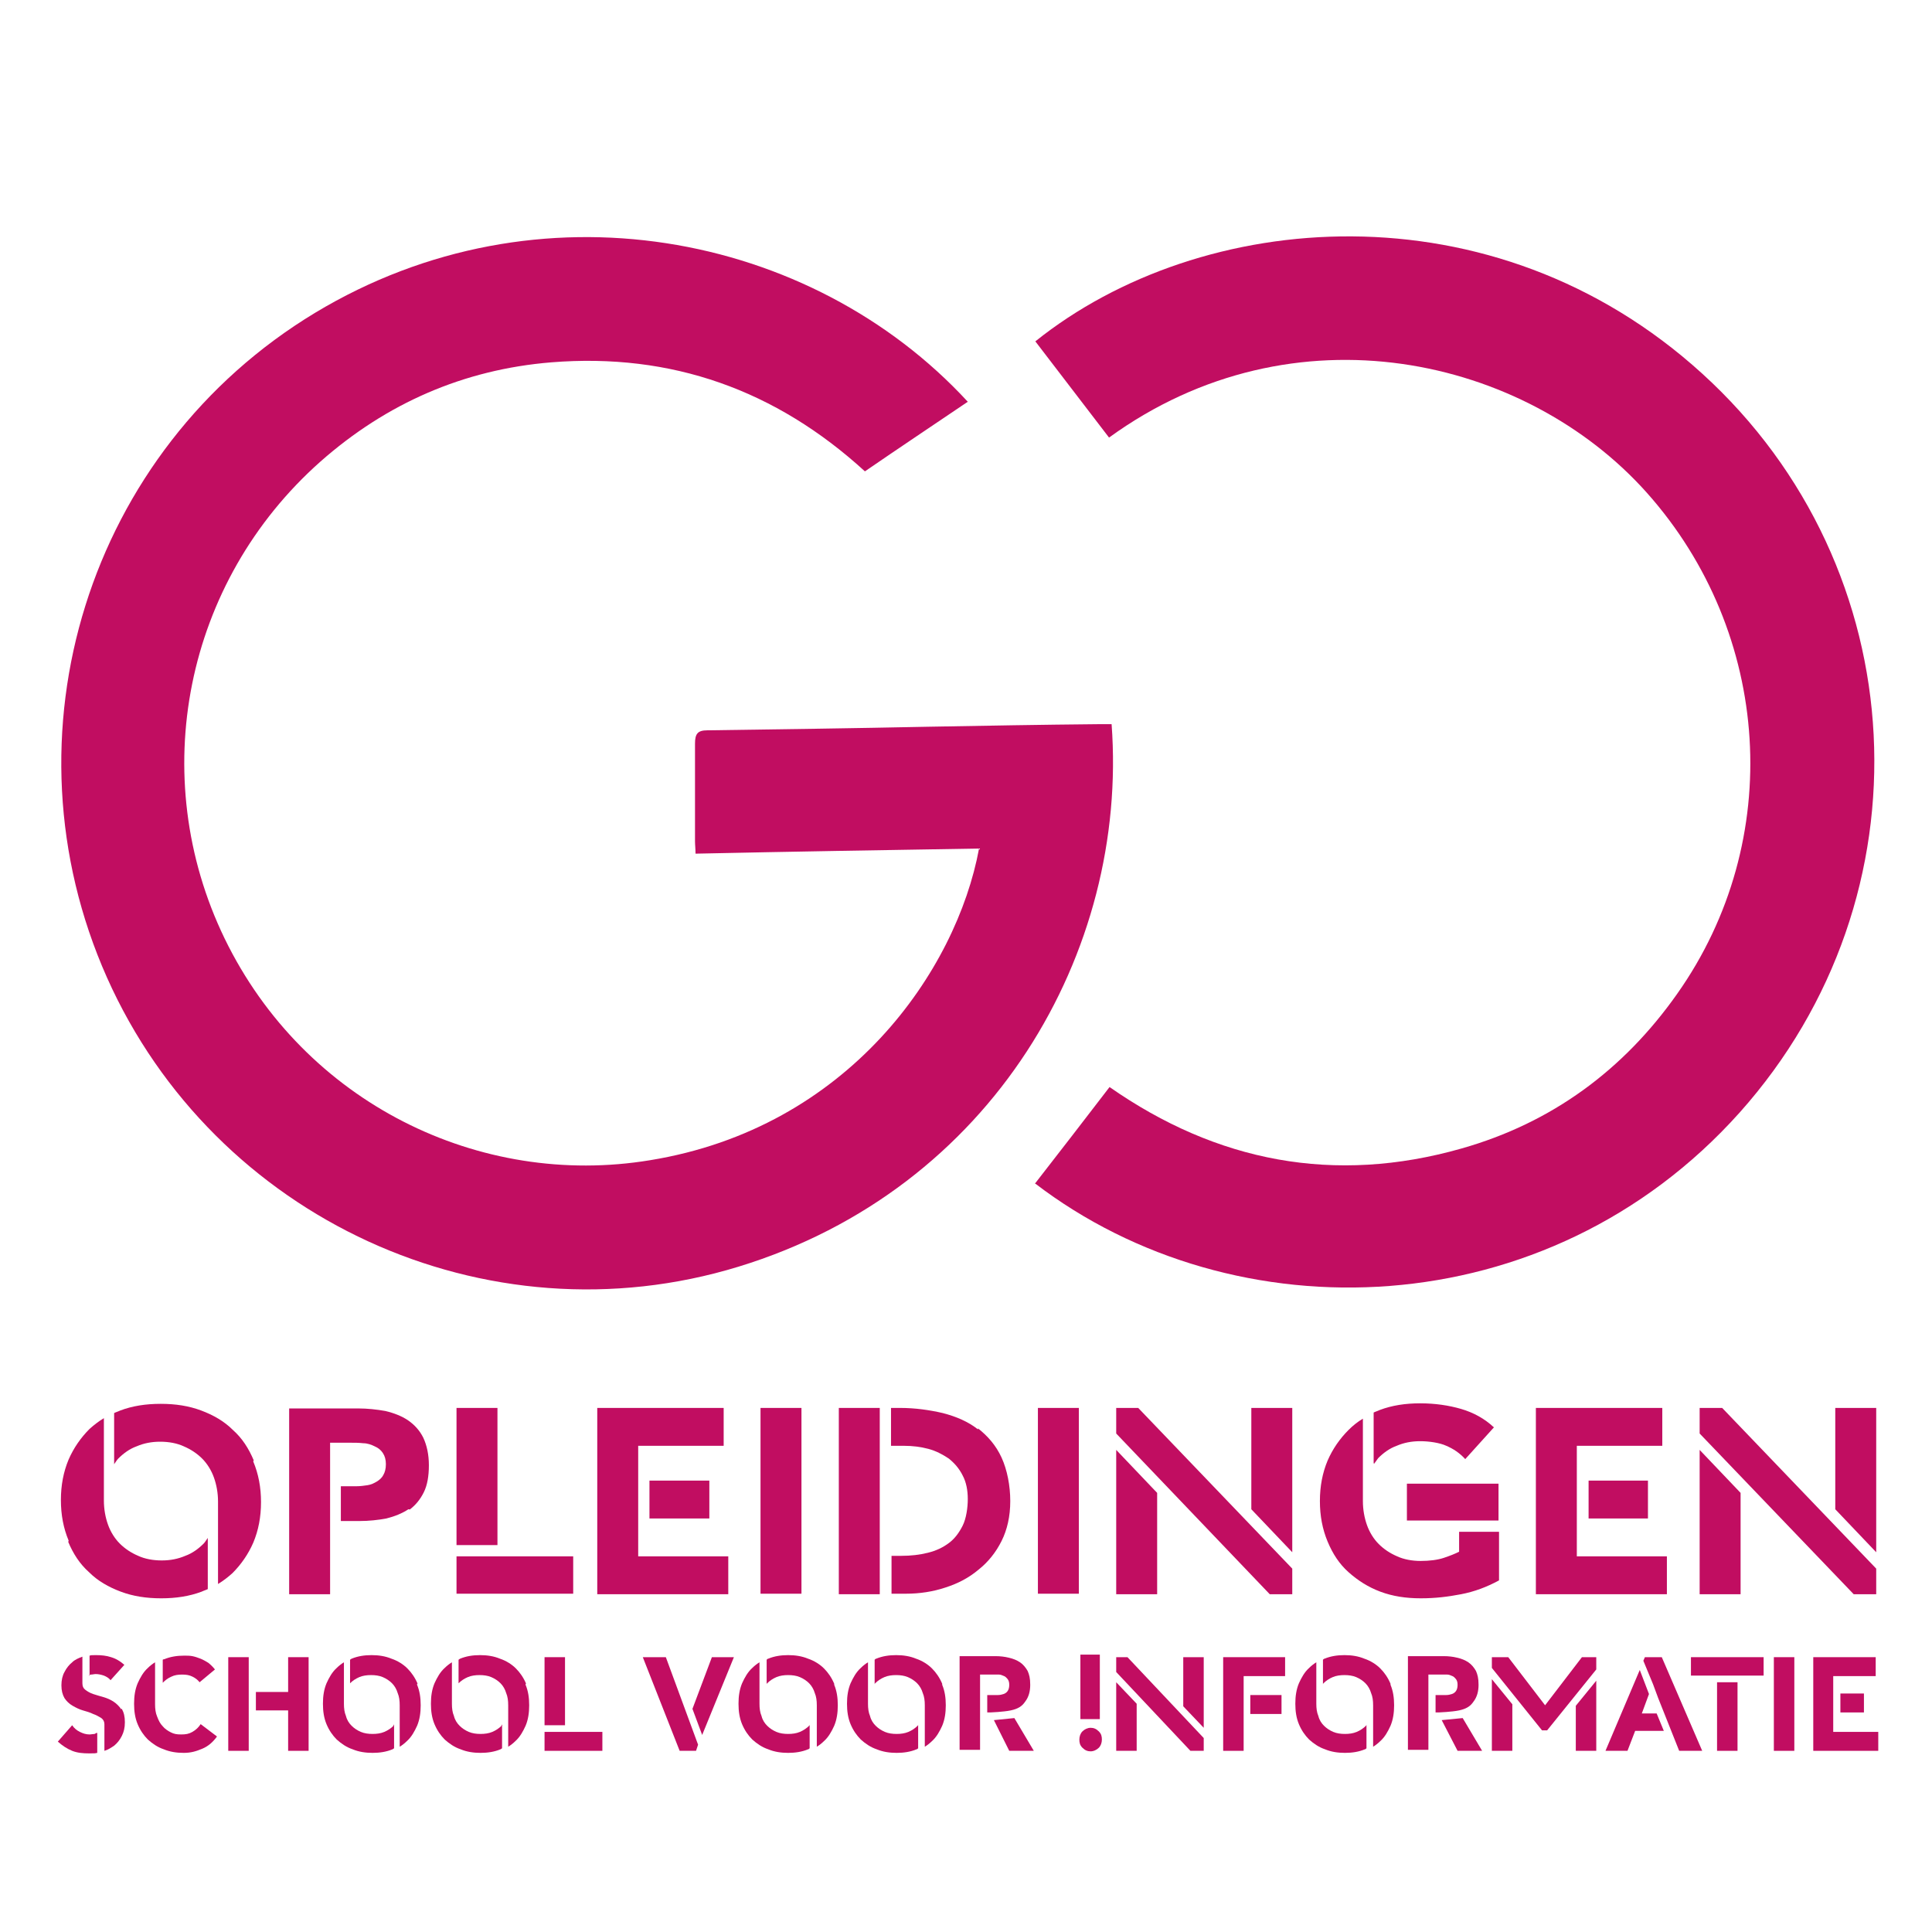 <?xml version="1.0" encoding="UTF-8"?>
<svg xmlns="http://www.w3.org/2000/svg" version="1.1" viewBox="0 0 377.5 377.5">
  <!-- Generator: Adobe Illustrator 28.7.10, SVG Export Plug-In . SVG Version: 1.2.0 Build 236)  -->
  <g>
    <g id="Laag_1">
      <path d="M189.1,78.5c-6.8,4.6-13.4,9-20.1,13.6-17.4-15.9-37.8-23.2-61.3-21.3-17.1,1.4-32.2,8-45.1,19.4-26.5,23.5-34.1,61.4-18.7,93.2,15.6,32.1,49.8,48.8,83.1,43.3,38.8-6.3,59.9-37.1,64.3-60.9-18.5.3-36.8.6-55.4,1,0-1-.1-1.7-.1-2.4v-19.1c0-1.9.5-2.6,2.4-2.6,14.4-.2,28.7-.4,43.1-.7,11.1-.2,22.2-.4,33.3-.5h2.6c3.3,44.4-23.2,90.8-72.9,106-49.3,15.1-102.4-9.4-123.4-56.5C-.2,143.6,17.2,87.9,61.6,61.1c43.5-26.2,96.9-15.8,127.5,17.4Z" fill="#c10d61"/>
      <path d="M202.2,231.3c4.9-6.3,9.7-12.5,14.6-18.9,20.9,14.6,43.9,19.1,68.8,12,17.6-5,31.6-15.3,42.1-30.2,21.2-30,18.5-70.5-5.9-97.9-23.7-26.6-69-37-105.1-10.8-4.8-6.3-9.6-12.5-14.4-18.8,32.3-25.9,89.4-30.9,130.3,6.3,41.8,38,45.1,102.1,7.3,144.4-37.6,42-98.7,43.7-137.7,13.8h0Z" fill="#c10d61"/>
      <g>
        <path d="M102.8,329c-.5-1.2-1.2-2.2-2-3s-1.9-1.5-3.1-1.9c-1.2-.5-2.5-.7-3.9-.7s-2.7.2-3.9.7c0,0-.2.1-.3.2v4.8s0-.1,0-.2c.5-.5,1.1-.9,1.8-1.2.7-.3,1.5-.4,2.3-.4s1.6.1,2.3.4c.7.3,1.3.7,1.8,1.2s.9,1.2,1.1,1.9c.3.7.4,1.5.4,2.4s0,.2,0,.2h0v7.9c.5-.3,1-.7,1.4-1.1.9-.8,1.5-1.9,2-3,.5-1.2.7-2.5.7-4s-.2-2.8-.7-4v-.2Z" fill="#c10d61"/>
        <path d="M98,337s0,.1,0,.2c-.5.5-1.1.9-1.8,1.2-.7.3-1.5.4-2.3.4s-1.6-.1-2.3-.4c-.7-.3-1.3-.7-1.8-1.2s-.9-1.1-1.1-1.9c-.3-.7-.4-1.5-.4-2.4s0,0,0-.1h0v-8c-.5.3-1,.7-1.4,1.1-.9.8-1.5,1.9-2,3-.5,1.2-.7,2.5-.7,4s.2,2.8.7,4,1.2,2.2,2,3c.9.8,1.9,1.5,3.1,1.9,1.2.5,2.5.7,3.9.7s2.7-.2,3.9-.7c0,0,.2-.1.3-.2v-4.8.2Z" fill="#c10d61"/>
      </g>
      <g>
        <path d="M163,329c-.5-1.2-1.2-2.2-2-3s-1.9-1.5-3.1-1.9c-1.2-.5-2.5-.7-3.9-.7s-2.7.2-3.9.7c-.1,0-.2.1-.3.2v4.8s0-.1.1-.2c.5-.5,1.1-.9,1.8-1.2.7-.3,1.5-.4,2.3-.4s1.6.1,2.3.4,1.3.7,1.8,1.2.9,1.2,1.1,1.9c.3.7.4,1.5.4,2.4s0,.2,0,.2h0v7.9c.5-.3,1-.7,1.4-1.1.9-.8,1.5-1.9,2-3,.5-1.2.7-2.5.7-4s-.2-2.8-.7-4v-.2Z" fill="#c10d61"/>
        <path d="M158.2,337s0,.1-.1.2c-.5.5-1.1.9-1.8,1.2-.7.3-1.5.4-2.3.4s-1.6-.1-2.3-.4-1.3-.7-1.8-1.2-.9-1.1-1.1-1.9c-.3-.7-.4-1.5-.4-2.4s0,0,0-.1h0v-8c-.5.3-1,.7-1.4,1.1-.9.8-1.5,1.9-2,3-.5,1.2-.7,2.5-.7,4s.2,2.8.7,4,1.2,2.2,2,3c.9.8,1.9,1.5,3.1,1.9,1.2.5,2.5.7,3.9.7s2.7-.2,3.9-.7c.1,0,.2-.1.3-.2v-4.8.2Z" fill="#c10d61"/>
      </g>
      <g>
        <path d="M184.1,329c-.5-1.2-1.2-2.2-2-3s-1.9-1.5-3.1-1.9c-1.2-.5-2.5-.7-3.9-.7s-2.7.2-3.9.7c-.1,0-.2.1-.3.2v4.8s0-.1.1-.2c.5-.5,1.1-.9,1.8-1.2.7-.3,1.5-.4,2.3-.4s1.6.1,2.3.4,1.3.7,1.8,1.2.9,1.2,1.1,1.9c.3.7.4,1.5.4,2.4s0,.2,0,.2h0v7.9c.5-.3,1-.7,1.4-1.1.9-.8,1.5-1.9,2-3,.5-1.2.7-2.5.7-4s-.2-2.8-.7-4v-.2Z" fill="#c10d61"/>
        <path d="M179.4,337s0,.1-.1.2c-.5.5-1.1.9-1.8,1.2-.7.3-1.5.4-2.3.4s-1.6-.1-2.3-.4-1.3-.7-1.8-1.2-.9-1.1-1.1-1.9c-.3-.7-.4-1.5-.4-2.4s0,0,0-.1h0v-8c-.5.3-1,.7-1.4,1.1-.9.8-1.5,1.9-2,3-.5,1.2-.7,2.5-.7,4s.2,2.8.7,4,1.2,2.2,2,3c.9.8,1.9,1.5,3.1,1.9,1.2.5,2.5.7,3.9.7s2.7-.2,3.9-.7c.1,0,.2-.1.3-.2v-4.8.2Z" fill="#c10d61"/>
      </g>
      <path d="M211.5,338.3c.4-.4,1-.7,1.6-.7s1.1.2,1.6.7.6,1,.6,1.6-.2,1.2-.6,1.6c-.4.4-1,.7-1.6.7s-1.1-.2-1.6-.7-.6-1-.6-1.6.2-1.2.6-1.6ZM211.1,323.3h3.8v12.6h-3.8v-12.6Z" fill="#c10d61"/>
      <path d="M346.6,323.8h4v18.3h-4v-18.3Z" fill="#c10d61"/>
      <path d="M148.6,275.1h8v36.3h-8v-36.3h0Z" fill="#c10d61"/>
      <path d="M202.8,275.1h8v36.3h-8v-36.3h0Z" fill="#c10d61"/>
      <g>
        <polygon points="308.1 296.7 308.1 296.7 308.1 289.3 308.1 289.3 308.1 282.5 324.8 282.5 324.8 275.1 300.1 275.1 300.1 311.5 325.7 311.5 325.7 304.1 308.1 304.1 308.1 296.7" fill="#c10d61"/>
        <rect x="310.4" y="289.3" width="11.6" height="7.4" fill="#c10d61"/>
      </g>
      <g>
        <path d="M268.5,286c.3-.4.5-.7.8-1.1,1-1,2.2-1.9,3.6-2.4,1.4-.6,2.9-.9,4.6-.9s3.8.3,5.1.9c1.4.6,2.6,1.4,3.7,2.6l5.6-6.2c-1.8-1.7-4-2.9-6.4-3.6s-5.1-1.1-8-1.1-5.5.4-7.9,1.3c-.4.2-.8.3-1.2.5v9.9h0Z" fill="#c10d61"/>
        <rect x="274.9" y="289.9" width="17.9" height="7.2" fill="#c10d61"/>
        <path d="M285.1,299.4v3.8c-.8.4-1.8.8-3,1.2s-2.8.6-4.5.6-3.3-.3-4.6-.9c-1.4-.6-2.6-1.4-3.6-2.4s-1.8-2.3-2.3-3.7-.8-3-.8-4.7,0-.2,0-.2v-15.9c-1,.6-1.9,1.3-2.8,2.2-1.7,1.7-3.1,3.7-4.1,6-1,2.4-1.5,5-1.5,7.9s.5,5.5,1.5,7.9,2.3,4.4,4.1,6,3.8,2.9,6.2,3.8c2.4.9,5,1.3,7.9,1.3s5.3-.3,7.9-.8,5-1.4,7.4-2.7v-9.5h-7.8Z" fill="#c10d61"/>
      </g>
      <g>
        <polygon points="252.5 303.3 252.5 275.1 244.5 275.1 244.5 294.9 252.5 303.3" fill="#c10d61"/>
        <polygon points="222.4 275.1 218.1 275.1 218.1 280.1 248.1 311.5 252.5 311.5 252.5 306.5 222.4 275.1" fill="#c10d61"/>
        <polygon points="218.1 283.3 218.1 311.5 226.1 311.5 226.1 291.7 218.1 283.3" fill="#c10d61"/>
      </g>
      <g>
        <path d="M191.1,279.3c-1.9-1.5-4.2-2.5-6.9-3.2-2.6-.6-5.4-1-8.3-1h-1.8v7.4h2.5c1.7,0,3.3.2,4.8.6,1.5.4,2.8,1.1,4,1.9,1.1.9,2,1.9,2.7,3.3.7,1.3,1,2.9,1,4.6s-.3,3.8-1,5.2c-.7,1.4-1.6,2.6-2.7,3.4-1.2.9-2.5,1.5-4.1,1.9s-3.3.6-5.2.6h-1.9v7.4h2.8c2.7,0,5.3-.4,7.7-1.2,2.5-.8,4.6-1.9,6.5-3.5,1.9-1.5,3.4-3.4,4.5-5.6s1.7-4.8,1.7-7.8-.6-6.1-1.7-8.5-2.7-4.2-4.6-5.7v.2Z" fill="#c10d61"/>
        <polygon points="171.9 304.1 171.9 282.5 171.9 275.1 163.9 275.1 163.9 311.5 171.9 311.5 171.9 304.1" fill="#c10d61"/>
      </g>
      <g>
        <polygon points="124.7 300.7 124.7 300.7 124.7 285.9 124.7 285.9 124.7 282.5 141.4 282.5 141.4 275.1 116.7 275.1 116.7 311.5 142.3 311.5 142.3 304.1 124.7 304.1 124.7 300.7" fill="#c10d61"/>
        <rect x="126.9" y="289.3" width="11.7" height="7.4" fill="#c10d61"/>
      </g>
      <g>
        <rect x="89.2" y="304.1" width="22.8" height="7.3" fill="#c10d61"/>
        <rect x="89.2" y="275.1" width="8" height="26.8" fill="#c10d61"/>
      </g>
      <path d="M80,295c1.2-.9,2.1-2,2.8-3.4.7-1.4,1-3.2,1-5.3s-.4-3.9-1.1-5.4c-.7-1.4-1.7-2.5-3-3.4-1.2-.8-2.7-1.4-4.4-1.8-1.7-.3-3.5-.5-5.3-.5h-13.5v36.3h8v-29.6h4.1c.8,0,1.5,0,2.4.1.8,0,1.6.3,2.2.6.7.3,1.2.7,1.6,1.3s.6,1.3.6,2.2-.2,1.6-.5,2.1c-.3.6-.8,1-1.3,1.3s-1.1.6-1.8.7c-.7.1-1.4.2-2.1.2h-3.1v6.8h3.6c1.9,0,3.7-.2,5.3-.5,1.6-.4,3.1-1,4.3-1.8h.2Z" fill="#c10d61"/>
      <g>
        <path d="M13.3,301.2c1,2.4,2.3,4.4,4.1,6,1.7,1.7,3.8,2.9,6.2,3.8s5,1.3,7.9,1.3,5.5-.4,7.9-1.3c.4-.2.8-.3,1.2-.5v-10c-.3.4-.5.8-.8,1.1-1,1-2.2,1.9-3.6,2.4-1.4.6-2.9.9-4.6.9s-3.3-.3-4.6-.9c-1.4-.6-2.6-1.4-3.6-2.4s-1.8-2.3-2.3-3.7c-.5-1.4-.8-3-.8-4.7v-16.1c-1,.6-1.9,1.3-2.8,2.1-1.7,1.7-3.1,3.7-4.1,6-1,2.4-1.5,5-1.5,7.9s.5,5.5,1.5,7.9v.2Z" fill="#c10d61"/>
        <path d="M49.6,285.4c-1-2.4-2.3-4.4-4.1-6-1.7-1.7-3.8-2.9-6.2-3.8-2.4-.9-5-1.3-7.9-1.3s-5.5.4-7.9,1.3c-.4.2-.8.3-1.2.5v10c.3-.4.5-.8.8-1.1,1-1,2.2-1.9,3.6-2.4,1.4-.6,2.9-.9,4.6-.9s3.3.3,4.6.9c1.4.6,2.6,1.4,3.6,2.4s1.8,2.3,2.3,3.7.8,3,.8,4.7v16.1c1-.6,1.9-1.3,2.8-2.1,1.7-1.7,3.1-3.7,4.1-6,1-2.4,1.5-5,1.5-7.9s-.5-5.5-1.5-7.9v-.2Z" fill="#c10d61"/>
      </g>
      <g>
        <polygon points="366.6 303.3 366.6 275.1 358.6 275.1 358.6 294.9 366.6 303.3" fill="#c10d61"/>
        <polygon points="336.5 275.1 332.1 275.1 332.1 280.1 362.2 311.5 366.6 311.5 366.6 306.5 336.5 275.1" fill="#c10d61"/>
        <polygon points="332.1 283.3 332.1 311.5 340.1 311.5 340.1 291.7 332.1 283.3" fill="#c10d61"/>
      </g>
      <g>
        <path d="M31.8,328.8h0c.5-.5,1-.9,1.7-1.2.6-.3,1.3-.4,2.1-.4s1.4.1,2,.4,1,.6,1.4,1.1l3-2.5c-.4-.5-.8-.9-1.3-1.3-.5-.3-1-.6-1.5-.8-.5-.2-1.1-.4-1.6-.5s-1.1-.1-1.6-.1c-1.4,0-2.7.2-3.9.7,0,0-.2,0-.3.1v4.7-.2Z" fill="#c10d61"/>
        <path d="M39.2,336.9c-.4.6-.9,1.1-1.6,1.5s-1.3.5-2.2.5-1.4-.1-2-.4-1.2-.7-1.6-1.2c-.5-.5-.8-1.1-1.1-1.9-.3-.7-.4-1.5-.4-2.4s0-.5,0-.8v-7.4c-.5.3-1,.7-1.4,1.1-.9.8-1.5,1.9-2,3-.5,1.2-.7,2.5-.7,4s.2,2.8.7,4,1.2,2.2,2,3c.9.8,1.9,1.5,3.1,1.9,1.2.5,2.5.7,3.9.7s2.4-.3,3.6-.8c1.2-.5,2.1-1.3,2.9-2.4l-3.3-2.5h0Z" fill="#c10d61"/>
      </g>
      <g>
        <rect x="44.6" y="323.8" width="4" height="18.3" fill="#c10d61"/>
        <polygon points="56.3 323.8 56.3 330.6 50 330.6 50 334.2 56.3 334.2 56.3 342.1 60.3 342.1 60.3 323.8 56.3 323.8" fill="#c10d61"/>
      </g>
      <g>
        <rect x="244.3" y="331.2" width="6.1" height="3.7" fill="#c10d61"/>
        <polygon points="239 323.8 239 342.1 243 342.1 243 327.5 251.1 327.5 251.1 323.8 239 323.8" fill="#c10d61"/>
      </g>
      <g>
        <path d="M81.6,329c-.5-1.2-1.2-2.2-2-3s-1.9-1.5-3.1-1.9c-1.2-.5-2.5-.7-3.9-.7s-2.7.2-3.9.7c0,0-.2.1-.3.2v4.8s0-.1,0-.2c.5-.5,1.1-.9,1.8-1.2.7-.3,1.5-.4,2.3-.4s1.6.1,2.3.4c.7.3,1.3.7,1.8,1.2s.9,1.2,1.1,1.9c.3.7.4,1.5.4,2.4s0,.2,0,.2h0v7.9c.5-.3,1-.7,1.4-1.1.9-.8,1.5-1.9,2-3,.5-1.2.7-2.5.7-4s-.2-2.8-.7-4v-.2Z" fill="#c10d61"/>
        <path d="M76.9,337s0,.1,0,.2c-.5.5-1.1.9-1.8,1.2-.7.3-1.5.4-2.3.4s-1.6-.1-2.3-.4c-.7-.3-1.3-.7-1.8-1.2s-.9-1.1-1.1-1.9c-.3-.7-.4-1.5-.4-2.4s0,0,0-.1h0v-8c-.5.3-1,.7-1.4,1.1-.9.8-1.5,1.9-2,3-.5,1.2-.7,2.5-.7,4s.2,2.8.7,4,1.2,2.2,2,3c.9.8,1.9,1.5,3.1,1.9,1.2.5,2.5.7,3.9.7s2.7-.2,3.9-.7c0,0,.2-.1.3-.2v-4.8.2Z" fill="#c10d61"/>
      </g>
      <g>
        <rect x="106.4" y="323.8" width="4" height="13.3" fill="#c10d61"/>
        <polygon points="111.3 338.4 111.3 338.4 106.4 338.4 106.4 342.1 117.7 342.1 117.7 338.4 111.3 338.4" fill="#c10d61"/>
      </g>
      <g>
        <polygon points="137.2 339 143.4 323.8 139.1 323.8 135.3 333.9 137.2 339" fill="#c10d61"/>
        <polygon points="133.6 333.3 133.6 333.3 130.1 323.8 125.6 323.8 132.8 342.1 136 342.1 136.4 340.9 133.6 333.3" fill="#c10d61"/>
      </g>
      <g>
        <polygon points="323.7 334.8 320.8 334.8 322.2 331 320.4 326.3 313.7 342.1 318 342.1 319.5 338.2 325.1 338.2 323.7 334.8" fill="#c10d61"/>
        <polygon points="324.7 323.8 321.4 323.8 321.1 324.5 323 329.1 323 329.1 324 331.8 328.1 342.1 328.1 342.1 328.1 342.1 332.6 342.1 324.7 323.8" fill="#c10d61"/>
      </g>
      <g>
        <path d="M191.5,327.2h3.7c.4,0,.7.2,1,.3.3.1.5.4.7.6.2.3.3.6.3,1.1s-.1.9-.3,1.2c-.2.3-.5.5-.8.6s-.7.2-1.1.2h-2.1v3.4h.6c.3,0,0,0,0,0,0,0,2.6-.1,4-.4s2.2-.8,2.8-1.7c.7-.9,1-2,1-3.3s-.2-2-.5-2.7c-.4-.7-.9-1.3-1.5-1.7-.6-.4-1.3-.7-2.2-.9-.8-.2-1.7-.3-2.6-.3h-7v18.3h4v-14.9.2Z" fill="#c10d61"/>
        <polygon points="198.2 335.7 194.2 336.1 197.2 342.1 202 342.1 198.2 335.7" fill="#c10d61"/>
      </g>
      <g>
        <path d="M271.7,329c-.5-1.2-1.2-2.2-2-3s-1.9-1.5-3.1-1.9c-1.2-.5-2.5-.7-3.9-.7s-2.7.2-3.9.7c-.1,0-.2.1-.3.2v4.8s0-.1.1-.2c.5-.5,1.1-.9,1.8-1.2.7-.3,1.5-.4,2.3-.4s1.6.1,2.3.4c.7.3,1.3.7,1.8,1.2s.9,1.2,1.1,1.9c.3.7.4,1.5.4,2.4s0,.2,0,.2h0v7.9c.5-.3,1-.7,1.4-1.1.9-.8,1.5-1.9,2-3,.5-1.2.7-2.5.7-4s-.2-2.8-.7-4v-.2Z" fill="#c10d61"/>
        <path d="M267,337s0,.1-.1.2c-.5.5-1.1.9-1.8,1.2-.7.3-1.5.4-2.3.4s-1.6-.1-2.3-.4c-.7-.3-1.3-.7-1.8-1.2s-.9-1.1-1.1-1.9c-.3-.7-.4-1.5-.4-2.4s0,0,0-.1h0v-8c-.5.3-1,.7-1.4,1.1-.9.8-1.5,1.9-2,3-.5,1.2-.7,2.5-.7,4s.2,2.8.7,4,1.2,2.2,2,3c.9.8,1.9,1.5,3.1,1.9,1.2.5,2.5.7,3.9.7s2.7-.2,3.9-.7c.1,0,.2-.1.3-.2v-4.8.2Z" fill="#c10d61"/>
      </g>
      <g>
        <path d="M279.1,327.2h3.7c.4,0,.7.2,1,.3.3.1.5.4.7.6.2.3.3.6.3,1.1s-.1.9-.3,1.2c-.2.3-.5.5-.8.6s-.7.2-1.1.2h-2.1v3.4h.6c.3,0,0,0,0,0,0,0,2.6-.1,4-.4s2.2-.8,2.8-1.7c.7-.9,1-2,1-3.3s-.2-2-.5-2.7c-.4-.7-.9-1.3-1.5-1.7-.6-.4-1.3-.7-2.2-.9-.8-.2-1.7-.3-2.6-.3h-7v18.3h4v-14.9.2Z" fill="#c10d61"/>
        <polygon points="285.8 335.7 281.7 336.1 284.8 342.1 289.6 342.1 285.8 335.7" fill="#c10d61"/>
      </g>
      <g>
        <path d="M17.4,327.3c.1,0,.2-.1.4-.1.3,0,.6-.1.9-.1.5,0,1,.1,1.6.3.5.2,1,.5,1.3.9l2.7-3c-.8-.7-1.6-1.2-2.6-1.5-.9-.3-1.9-.4-2.9-.4s-.9,0-1.3.1v3.9h-.1Z" fill="#c10d61"/>
        <path d="M23.7,334c-.4-.6-.9-1.1-1.5-1.5s-1.3-.7-2-.9c-.7-.2-1.4-.4-2-.6s-1.1-.5-1.5-.8-.6-.7-.6-1.3,0-.1,0-.2h0v-5c-.8.3-1.5.6-2,1.1-.6.5-1.1,1.1-1.5,1.9-.4.7-.6,1.6-.6,2.6s.2,1.8.6,2.5c.4.6.9,1.1,1.6,1.5s1.3.7,2,.9c.7.2,1.4.4,2,.7.6.2,1.1.5,1.6.8.4.3.6.7.6,1.2h0v5.2c.7-.2,1.3-.6,1.9-1,.6-.5,1.1-1.1,1.5-1.9s.6-1.6.6-2.7-.2-1.9-.6-2.6h-.1Z" fill="#c10d61"/>
        <path d="M18.9,338.6c-.1,0-.2.1-.4.2-.3,0-.7.1-1,.1-.7,0-1.3-.2-1.9-.5s-1.1-.7-1.5-1.3l-2.8,3.2c.9.8,1.8,1.4,2.8,1.8s2.1.5,3.3.5,1.1,0,1.6-.1v-3.9h-.1Z" fill="#c10d61"/>
      </g>
      <g>
        <polygon points="291.5 328.1 291.5 342.1 295.5 342.1 295.5 333 291.5 328.1" fill="#c10d61"/>
        <polygon points="311.9 323.8 309.1 323.8 301.9 333.2 294.7 323.8 291.5 323.8 291.5 325.9 301.3 338.1 302.3 338.1 311.9 326.2 311.9 323.8" fill="#c10d61"/>
        <polygon points="307.9 333.3 307.9 342.1 311.9 342.1 311.9 328.4 307.9 333.3" fill="#c10d61"/>
      </g>
      <g>
        <polygon points="218.1 342.1 222.1 342.1 222.1 332.9 218.1 328.7 218.1 342.1" fill="#c10d61"/>
        <polygon points="235.2 339.6 220.3 323.8 218.1 323.8 218.1 326.7 232.6 342.1 235.2 342.1 235.2 339.6" fill="#c10d61"/>
        <polygon points="235.2 323.8 231.2 323.8 231.2 333.4 235.2 337.6 235.2 323.8" fill="#c10d61"/>
      </g>
      <g>
        <polygon points="358.2 338.4 358.2 327.5 366.5 327.5 366.5 323.8 354.3 323.8 354.3 342.1 367 342.1 367 338.4 358.2 338.4" fill="#c10d61"/>
        <rect x="359.6" y="330.9" width="4.6" height="3.7" fill="#c10d61"/>
      </g>
      <g>
        <rect x="335.5" y="328.7" width="4" height="13.4" fill="#c10d61"/>
        <rect x="330.4" y="323.8" width="14.2" height="3.6" fill="#c10d61"/>
      </g>
    </g>
  </g>
</svg>